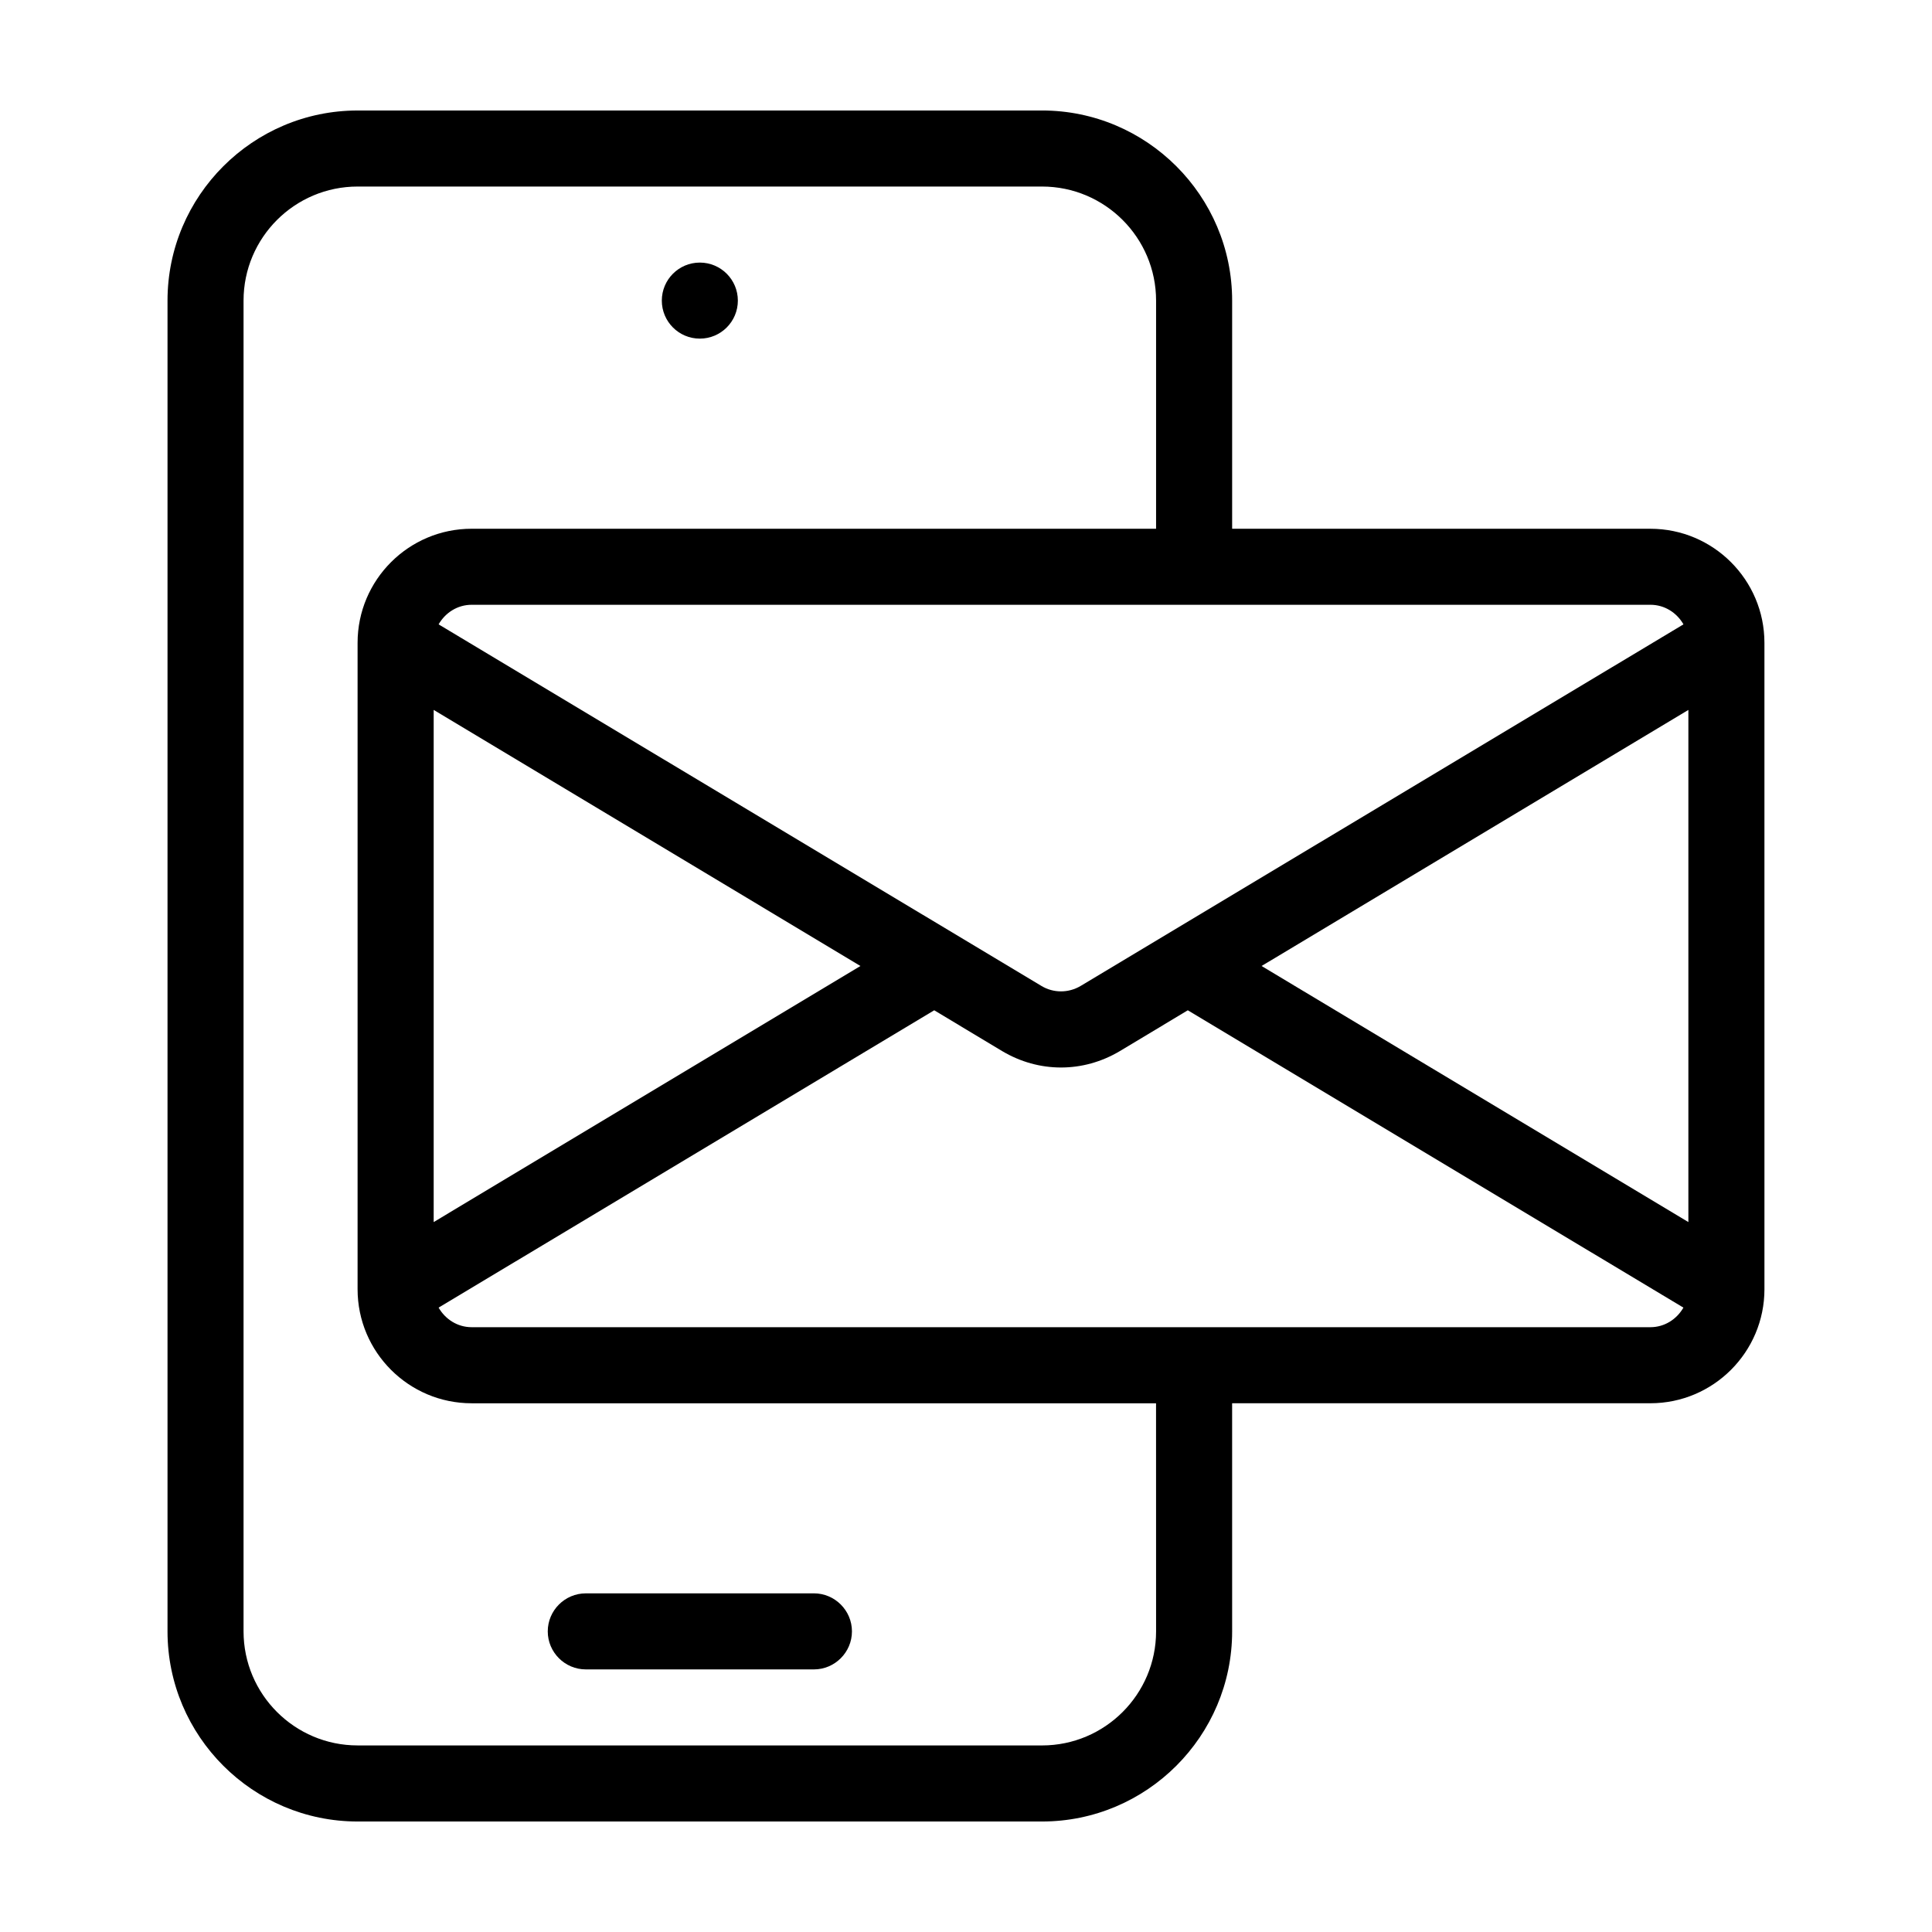 <?xml version="1.0" encoding="UTF-8"?>
<!-- Uploaded to: SVG Repo, www.svgrepo.com, Generator: SVG Repo Mixer Tools -->
<svg fill="#000000" width="800px" height="800px" version="1.1" viewBox="144 144 512 512" xmlns="http://www.w3.org/2000/svg">
 <g>
  <path d="m299.24 586.41h60.457c5.543 0 10.078-4.535 10.078-10.078s-4.535-10.078-10.078-10.078l-60.457 0.004c-5.543 0-10.078 4.535-10.078 10.078s4.535 10.074 10.078 10.074z"/>
  <path d="m339.54 223.66c0 5.566-4.512 10.078-10.078 10.078s-10.074-4.512-10.074-10.078c0-5.562 4.508-10.074 10.074-10.074s10.078 4.512 10.078 10.074"/>
  <path d="m581.37 284.12h-110.84v-60.457c0-27.762-22.621-50.383-50.383-50.383l-181.37 0.004c-27.762 0-50.383 22.621-50.383 50.379v352.67c0 27.762 22.621 50.383 50.383 50.383h181.37c27.762 0 50.383-22.621 50.383-50.383l-0.004-60.457h110.84c16.676 0 30.23-13.551 30.23-30.23l-0.004-171.29c0-16.676-13.551-30.23-30.227-30.23zm0 20.152c3.777 0 7.004 2.117 8.766 5.188l-159.76 95.828c-3.223 1.914-7.203 1.914-10.379 0l-159.76-95.824c1.762-3.074 4.988-5.191 8.766-5.191zm-209.34 95.727-113.1 67.863v-135.73zm78.344 176.33c0 16.676-13.551 30.23-30.23 30.23l-181.37-0.004c-16.676 0-30.23-13.551-30.23-30.23v-352.66c0-16.676 13.551-30.23 30.23-30.23h181.37c16.676 0 30.23 13.551 30.23 30.23v60.457h-181.38c-16.676 0-30.23 13.551-30.23 30.23v171.3c0 16.676 13.551 30.23 30.23 30.23h181.37zm130.99-80.609h-312.36c-3.777 0-7.004-2.117-8.766-5.188l131.34-78.797 18.035 10.832c4.836 2.871 10.176 4.332 15.566 4.332s10.73-1.461 15.566-4.332l18.035-10.832 131.34 78.797c-1.762 3.07-4.984 5.188-8.762 5.188zm10.074-27.859-113.11-67.863 113.11-67.863z"/>
 </g>
</svg>